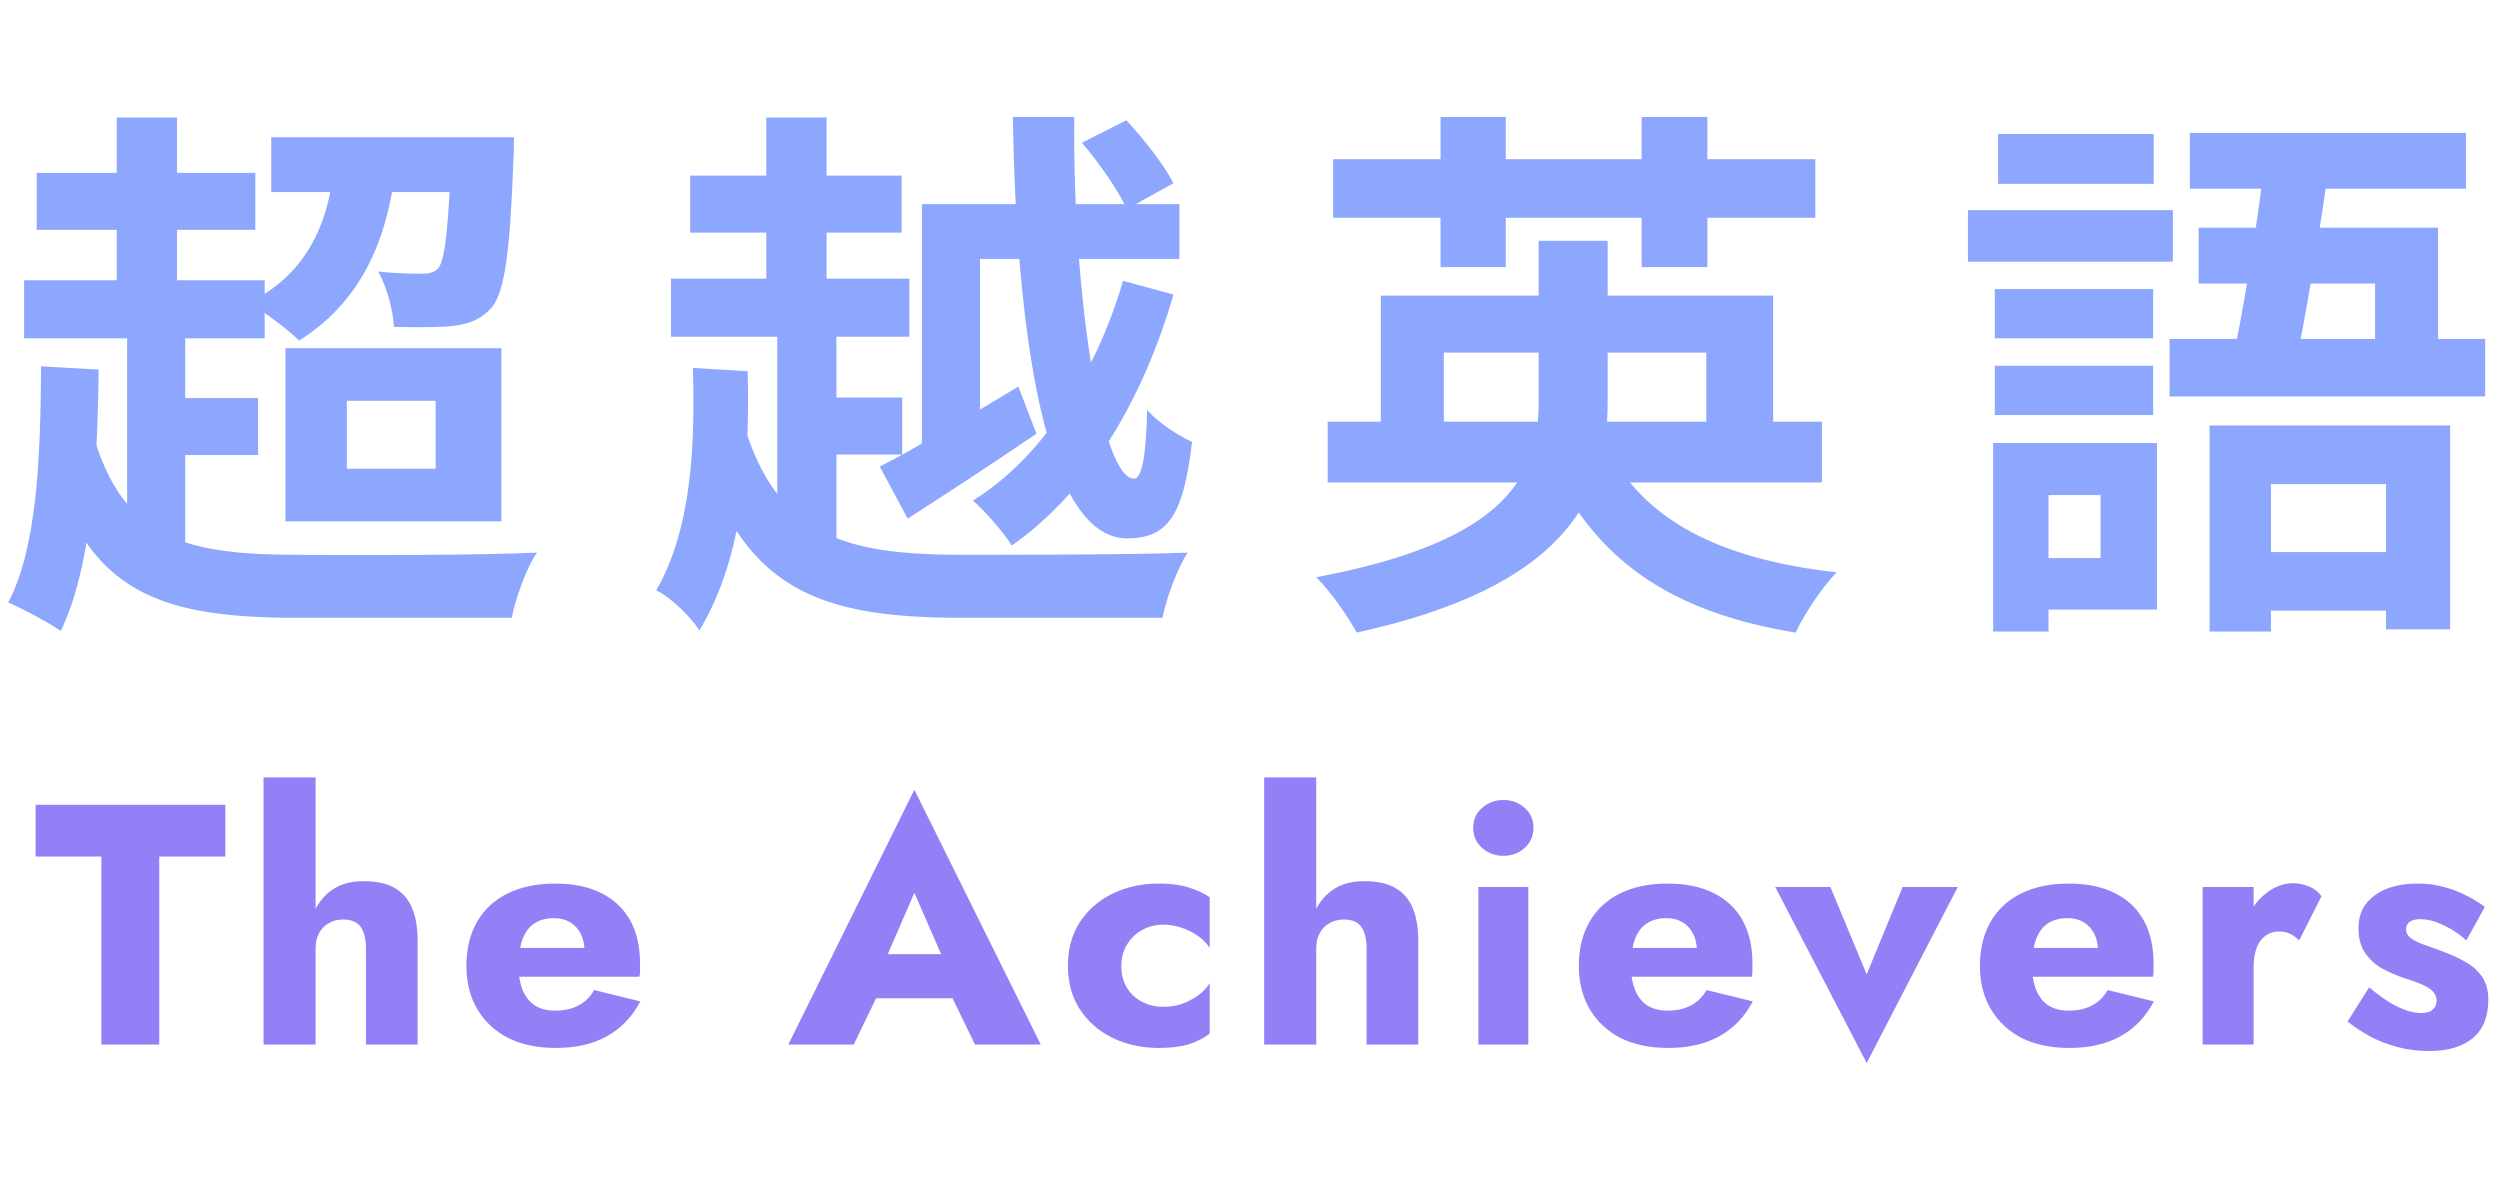 <?xml version="1.0" encoding="UTF-8"?>
<svg xmlns="http://www.w3.org/2000/svg" width="146" height="69" viewBox="0 0 146 69" fill="none">
  <path d="M2.08 50.02V47H13.16V50.02H9.3V61H5.92V50.02H2.08ZM18.431 45.4V61H15.391V45.4H18.431ZM21.371 55.4C21.371 54.853 21.271 54.433 21.071 54.14C20.871 53.847 20.524 53.7 20.031 53.7C19.711 53.7 19.431 53.773 19.191 53.92C18.951 54.053 18.764 54.247 18.631 54.5C18.498 54.74 18.431 55.04 18.431 55.4H17.911C17.911 54.667 18.031 54.007 18.271 53.42C18.511 52.82 18.871 52.347 19.351 52C19.844 51.64 20.471 51.46 21.231 51.46C21.991 51.46 22.598 51.593 23.051 51.86C23.518 52.127 23.858 52.52 24.071 53.04C24.284 53.56 24.391 54.2 24.391 54.96V61H21.371V55.4ZM32.458 61.2C31.391 61.2 30.464 61.007 29.678 60.62C28.904 60.22 28.304 59.66 27.878 58.94C27.451 58.22 27.238 57.373 27.238 56.4C27.238 55.413 27.444 54.56 27.858 53.84C28.271 53.12 28.864 52.567 29.638 52.18C30.424 51.793 31.351 51.6 32.418 51.6C33.484 51.6 34.384 51.787 35.118 52.16C35.851 52.52 36.411 53.047 36.798 53.74C37.184 54.433 37.378 55.273 37.378 56.26C37.378 56.407 37.378 56.553 37.378 56.7C37.378 56.833 37.364 56.947 37.338 57.04H28.938V55.36H34.618L33.898 56.28C33.964 56.187 34.018 56.073 34.058 55.94C34.111 55.793 34.138 55.673 34.138 55.58C34.138 55.18 34.064 54.833 33.918 54.54C33.771 54.247 33.564 54.02 33.298 53.86C33.031 53.7 32.718 53.62 32.358 53.62C31.904 53.62 31.524 53.72 31.218 53.92C30.911 54.12 30.678 54.427 30.518 54.84C30.371 55.24 30.291 55.747 30.278 56.36C30.278 56.92 30.358 57.4 30.518 57.8C30.678 58.2 30.918 58.507 31.238 58.72C31.558 58.92 31.951 59.02 32.418 59.02C32.951 59.02 33.404 58.92 33.778 58.72C34.164 58.52 34.471 58.22 34.698 57.82L37.398 58.48C36.918 59.387 36.264 60.067 35.438 60.52C34.624 60.973 33.631 61.2 32.458 61.2ZM49.739 58.3L49.979 55.72H56.919L57.139 58.3H49.739ZM53.399 52.14L51.439 56.66L51.599 57.4L49.859 61H46.039L53.399 46.12L60.779 61H56.939L55.259 57.54L55.379 56.68L53.399 52.14ZM65.486 56.4C65.486 56.893 65.592 57.32 65.806 57.68C66.019 58.027 66.312 58.3 66.686 58.5C67.072 58.7 67.486 58.8 67.926 58.8C68.299 58.8 68.652 58.747 68.986 58.64C69.332 58.52 69.646 58.36 69.926 58.16C70.219 57.96 70.459 57.713 70.646 57.42V60.36C70.326 60.613 69.926 60.82 69.446 60.98C68.966 61.127 68.379 61.2 67.686 61.2C66.672 61.2 65.759 61 64.946 60.6C64.146 60.2 63.512 59.64 63.046 58.92C62.592 58.2 62.366 57.36 62.366 56.4C62.366 55.427 62.592 54.587 63.046 53.88C63.512 53.16 64.146 52.6 64.946 52.2C65.759 51.8 66.672 51.6 67.686 51.6C68.379 51.6 68.966 51.68 69.446 51.84C69.926 51.987 70.326 52.173 70.646 52.4V55.36C70.459 55.067 70.212 54.82 69.906 54.62C69.612 54.42 69.292 54.267 68.946 54.16C68.599 54.053 68.259 54 67.926 54C67.486 54 67.072 54.107 66.686 54.32C66.312 54.533 66.019 54.82 65.806 55.18C65.592 55.54 65.486 55.947 65.486 56.4ZM76.868 45.4V61H73.828V45.4H76.868ZM79.808 55.4C79.808 54.853 79.708 54.433 79.508 54.14C79.308 53.847 78.962 53.7 78.468 53.7C78.148 53.7 77.868 53.773 77.628 53.92C77.388 54.053 77.202 54.247 77.068 54.5C76.935 54.74 76.868 55.04 76.868 55.4H76.348C76.348 54.667 76.468 54.007 76.708 53.42C76.948 52.82 77.308 52.347 77.788 52C78.282 51.64 78.908 51.46 79.668 51.46C80.428 51.46 81.035 51.593 81.488 51.86C81.955 52.127 82.295 52.52 82.508 53.04C82.722 53.56 82.828 54.2 82.828 54.96V61H79.808V55.4ZM86.035 48.34C86.035 47.86 86.209 47.473 86.555 47.18C86.902 46.873 87.315 46.72 87.795 46.72C88.288 46.72 88.702 46.873 89.035 47.18C89.382 47.473 89.555 47.86 89.555 48.34C89.555 48.82 89.382 49.213 89.035 49.52C88.702 49.827 88.288 49.98 87.795 49.98C87.315 49.98 86.902 49.827 86.555 49.52C86.209 49.213 86.035 48.82 86.035 48.34ZM86.335 51.8H89.255V61H86.335V51.8ZM97.422 61.2C96.356 61.2 95.429 61.007 94.642 60.62C93.869 60.22 93.269 59.66 92.843 58.94C92.416 58.22 92.203 57.373 92.203 56.4C92.203 55.413 92.409 54.56 92.823 53.84C93.236 53.12 93.829 52.567 94.603 52.18C95.389 51.793 96.316 51.6 97.382 51.6C98.449 51.6 99.349 51.787 100.083 52.16C100.816 52.52 101.376 53.047 101.763 53.74C102.149 54.433 102.343 55.273 102.343 56.26C102.343 56.407 102.343 56.553 102.343 56.7C102.343 56.833 102.329 56.947 102.303 57.04H93.903V55.36H99.582L98.862 56.28C98.929 56.187 98.983 56.073 99.022 55.94C99.076 55.793 99.103 55.673 99.103 55.58C99.103 55.18 99.029 54.833 98.882 54.54C98.736 54.247 98.529 54.02 98.263 53.86C97.996 53.7 97.683 53.62 97.323 53.62C96.869 53.62 96.489 53.72 96.183 53.92C95.876 54.12 95.642 54.427 95.483 54.84C95.336 55.24 95.256 55.747 95.243 56.36C95.243 56.92 95.323 57.4 95.483 57.8C95.642 58.2 95.882 58.507 96.203 58.72C96.522 58.92 96.916 59.02 97.382 59.02C97.916 59.02 98.369 58.92 98.743 58.72C99.129 58.52 99.436 58.22 99.662 57.82L102.363 58.48C101.883 59.387 101.229 60.067 100.403 60.52C99.589 60.973 98.596 61.2 97.422 61.2ZM103.674 51.8H106.894L109.014 56.9L111.114 51.8H114.334L109.014 62.08L103.674 51.8ZM120.848 61.2C119.782 61.2 118.855 61.007 118.068 60.62C117.295 60.22 116.695 59.66 116.268 58.94C115.842 58.22 115.628 57.373 115.628 56.4C115.628 55.413 115.835 54.56 116.248 53.84C116.662 53.12 117.255 52.567 118.028 52.18C118.815 51.793 119.742 51.6 120.808 51.6C121.875 51.6 122.775 51.787 123.508 52.16C124.242 52.52 124.802 53.047 125.188 53.74C125.575 54.433 125.768 55.273 125.768 56.26C125.768 56.407 125.768 56.553 125.768 56.7C125.768 56.833 125.755 56.947 125.728 57.04H117.328V55.36H123.008L122.288 56.28C122.355 56.187 122.408 56.073 122.448 55.94C122.502 55.793 122.528 55.673 122.528 55.58C122.528 55.18 122.455 54.833 122.308 54.54C122.162 54.247 121.955 54.02 121.688 53.86C121.422 53.7 121.108 53.62 120.748 53.62C120.295 53.62 119.915 53.72 119.608 53.92C119.302 54.12 119.068 54.427 118.908 54.84C118.762 55.24 118.682 55.747 118.668 56.36C118.668 56.92 118.748 57.4 118.908 57.8C119.068 58.2 119.308 58.507 119.628 58.72C119.948 58.92 120.342 59.02 120.808 59.02C121.342 59.02 121.795 58.92 122.168 58.72C122.555 58.52 122.862 58.22 123.088 57.82L125.788 58.48C125.308 59.387 124.655 60.067 123.828 60.52C123.015 60.973 122.022 61.2 120.848 61.2ZM131.613 51.8V61H128.633V51.8H131.613ZM134.273 54.92C134.113 54.76 133.94 54.633 133.753 54.54C133.58 54.447 133.36 54.4 133.093 54.4C132.8 54.4 132.54 54.48 132.313 54.64C132.086 54.8 131.913 55.033 131.793 55.34C131.673 55.647 131.613 56.02 131.613 56.46L130.893 55.4C130.893 54.667 131.033 54.013 131.313 53.44C131.606 52.867 131.986 52.413 132.453 52.08C132.92 51.747 133.406 51.58 133.913 51.58C134.246 51.58 134.566 51.647 134.873 51.78C135.18 51.913 135.413 52.1 135.573 52.34L134.273 54.92ZM138.356 57.66C138.822 58.047 139.242 58.353 139.616 58.58C140.002 58.793 140.342 58.947 140.636 59.04C140.929 59.12 141.182 59.16 141.396 59.16C141.702 59.16 141.929 59.093 142.076 58.96C142.222 58.827 142.296 58.653 142.296 58.44C142.296 58.24 142.236 58.073 142.116 57.94C141.996 57.793 141.789 57.653 141.496 57.52C141.216 57.387 140.829 57.247 140.336 57.1C139.896 56.94 139.476 56.753 139.076 56.54C138.689 56.313 138.369 56.013 138.116 55.64C137.862 55.267 137.736 54.787 137.736 54.2C137.736 53.64 137.882 53.167 138.176 52.78C138.482 52.393 138.889 52.1 139.396 51.9C139.916 51.7 140.509 51.6 141.176 51.6C141.709 51.6 142.202 51.66 142.656 51.78C143.122 51.9 143.556 52.06 143.956 52.26C144.369 52.46 144.756 52.693 145.116 52.96L144.036 54.92C143.649 54.56 143.209 54.267 142.716 54.04C142.222 53.8 141.769 53.68 141.356 53.68C141.076 53.68 140.862 53.733 140.716 53.84C140.582 53.947 140.516 54.087 140.516 54.26C140.516 54.46 140.596 54.627 140.756 54.76C140.929 54.893 141.169 55.02 141.476 55.14C141.796 55.247 142.182 55.387 142.636 55.56C143.116 55.733 143.556 55.933 143.956 56.16C144.369 56.387 144.696 56.673 144.936 57.02C145.189 57.367 145.316 57.827 145.316 58.4C145.316 59.387 145.009 60.133 144.396 60.64C143.796 61.133 142.949 61.38 141.856 61.38C141.189 61.38 140.569 61.3 139.996 61.14C139.436 60.993 138.916 60.793 138.436 60.54C137.956 60.273 137.509 59.98 137.096 59.66L138.356 57.66Z" fill="#9480F6"></path>
  <path d="M15.84 8.016H28.384V11.216H15.84V8.016ZM19.552 9.296L23.136 9.488C22.624 14.512 20.768 17.808 17.472 19.888C16.864 19.28 15.328 18.128 14.528 17.68C17.76 16.08 19.232 13.296 19.552 9.296ZM26.368 8.016H30.016C30.016 8.016 30.016 8.912 29.984 9.328C29.792 14.704 29.472 17.008 28.736 17.936C28.128 18.64 27.424 18.896 26.56 19.024C25.76 19.12 24.448 19.12 23.008 19.088C22.944 18.096 22.592 16.72 22.08 15.856C23.2 15.984 24.16 15.984 24.64 15.984C25.056 15.984 25.344 15.92 25.6 15.664C25.984 15.152 26.208 13.36 26.368 8.496V8.016ZM2.144 10.096H14.912V13.424H2.144V10.096ZM1.408 16.368H15.456V19.76H1.408V16.368ZM8.896 23.248H15.072V26.576H8.896V23.248ZM6.816 6.864H10.336V18.128H6.816V6.864ZM7.424 18.384H10.816V32.56H7.424V18.384ZM5.248 24.688C6.944 31.408 10.592 32.4 17.408 32.4C19.84 32.432 28.448 32.432 31.36 32.272C30.752 33.136 30.112 34.928 29.888 36.08H17.408C8.864 36.08 4.704 34.48 2.496 25.488L5.248 24.688ZM2.4 21.392L5.76 21.584C5.696 27.696 5.28 33.232 3.552 36.848C2.912 36.4 1.312 35.536 0.48 35.184C2.144 32.016 2.368 26.864 2.4 21.392ZM20.256 23.408V27.376H25.44V23.408H20.256ZM16.672 20.336H29.28V30.448H16.672V20.336ZM53.84 11.92H68.88V15.12H57.232V27.056H53.84V11.92ZM51.376 27.248C53.392 26.224 56.496 24.368 59.472 22.576L60.528 25.328C58 27.056 55.248 28.848 53.008 30.288L51.376 27.248ZM40.304 10.256H52.656V13.584H40.304V10.256ZM39.184 16.272H53.104V19.664H39.184V16.272ZM46.672 23.216H52.688V26.544H46.672V23.216ZM44.752 6.864H48.272V18.32H44.752V6.864ZM45.392 18.352H48.848V32.88H45.392V18.352ZM43.408 24.688C45.392 31.408 49.488 32.4 56.272 32.4C58.544 32.4 66.64 32.4 69.36 32.272C68.784 33.136 68.112 34.928 67.888 36.08H56.24C47.792 36.08 43.184 34.48 40.688 25.552L43.408 24.688ZM59.152 6.832H62.736C62.64 17.52 64.368 27.952 66.224 27.952C66.672 27.952 66.928 26.736 66.992 23.952C67.696 24.72 68.784 25.424 69.616 25.808C69.104 30.256 68.112 31.44 65.808 31.44C60.976 31.408 59.344 19.12 59.152 6.832ZM63.184 8.336L65.776 7.024C66.8 8.112 68.016 9.68 68.528 10.704L65.808 12.208C65.328 11.152 64.176 9.488 63.184 8.336ZM40.464 21.488L43.664 21.68C43.792 26.8 43.44 32.496 40.848 36.816C40.336 36.016 39.12 34.832 38.32 34.48C40.432 30.832 40.592 25.84 40.464 21.488ZM65.584 16.4L68.528 17.2C66.736 23.44 63.472 28.816 59.088 31.856C58.576 31.056 57.52 29.84 56.816 29.232C60.88 26.736 64.048 21.712 65.584 16.4ZM77.536 24.624H106.4V28.176H77.536V24.624ZM80.64 17.264H103.552V26.16H99.648V20.592H84.32V26.16H80.64V17.264ZM89.856 14.064H93.888V23.536C93.888 29.232 91.2 34.32 79.232 36.944C78.784 36.112 77.728 34.544 76.864 33.712C88.096 31.6 89.856 27.728 89.856 23.472V14.064ZM93.824 26.032C95.904 30.32 100.352 32.656 107.264 33.424C106.432 34.256 105.376 35.856 104.864 36.944C97.44 35.728 93.088 32.624 90.432 26.832L93.824 26.032ZM77.856 9.296H106.016V12.72H77.856V9.296ZM84.128 6.832H87.936V15.6H84.128V6.832ZM95.872 6.832H99.712V15.6H95.872V6.832ZM129.04 24.848H143.088V36.752H139.344V28.272H132.624V36.88H129.04V24.848ZM128.4 13.296H142.384V21.616H138.704V16.56H128.4V13.296ZM132.304 9.104L136.048 9.392C135.504 13.424 134.64 18.544 134 21.616H130.256C130.992 18.384 131.824 13.136 132.304 9.104ZM127.888 7.76H144.016V11.024H127.888V7.76ZM126.704 19.792H145.136V23.152H126.704V19.792ZM130.48 32.24H141.52V35.664H130.48V32.24ZM116.496 16.88H125.744V19.76H116.496V16.88ZM116.688 7.824H125.776V10.736H116.688V7.824ZM116.496 21.36H125.744V24.24H116.496V21.36ZM114.928 12.272H126.896V15.28H114.928V12.272ZM118.256 25.872H125.968V35.6H118.256V32.592H122.672V28.912H118.256V25.872ZM116.4 25.872H119.632V36.88H116.4V25.872Z" fill="#8DA7FE"></path>
</svg>
